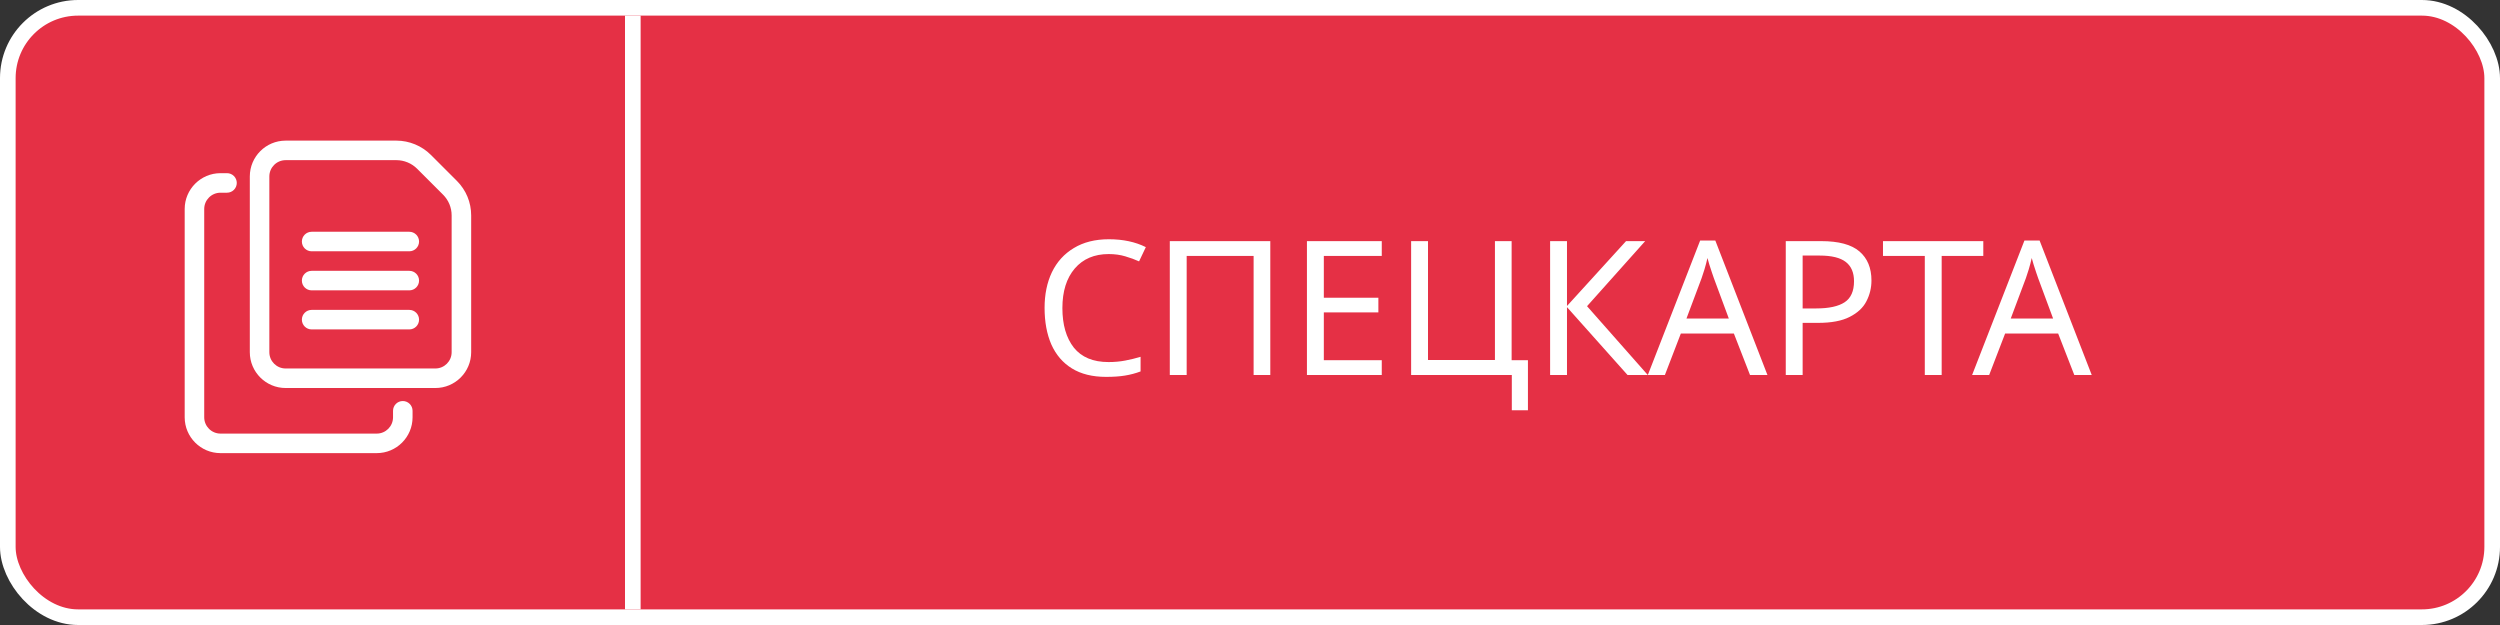 <?xml version="1.0" encoding="UTF-8"?> <svg xmlns="http://www.w3.org/2000/svg" width="160" height="40" viewBox="0 0 160 40" fill="none"><rect x="0" y="0" width="160" height="40" fill="#333333" stroke="none"/> <rect x="0.5" y="0.5" width="159" height="39" rx="4.5" fill="#E53045" stroke="white"></rect> <rect x="40" y="1" width="1" height="38" fill="white"></rect> <path d="M27.863 24.833H18.28C17.016 24.833 15.988 23.806 15.988 22.542V11.292C15.988 10.027 17.016 9 18.28 9H25.37C26.192 9 26.998 9.333 27.579 9.916L29.239 11.576C29.83 12.167 30.155 12.952 30.155 13.786V22.542C30.155 23.806 29.128 24.833 27.863 24.833V24.833ZM18.28 10.25C17.706 10.25 17.238 10.717 17.238 11.292V22.542C17.238 23.116 17.706 23.583 18.28 23.583H27.863C28.438 23.583 28.905 23.116 28.905 22.542V13.786C28.905 13.285 28.71 12.814 28.356 12.46L26.696 10.8C26.347 10.45 25.864 10.25 25.37 10.25H18.28Z" fill="white"></path> <path d="M24.112 29H14.112C12.848 29 11.82 27.972 11.82 26.708V13.375C11.82 12.111 12.848 11.083 14.112 11.083H14.529C14.874 11.083 15.154 11.363 15.154 11.708C15.154 12.053 14.874 12.333 14.529 12.333H14.112C13.538 12.333 13.07 12.8 13.07 13.375V26.708C13.07 27.282 13.538 27.75 14.112 27.75H24.112C24.686 27.75 25.154 27.282 25.154 26.708V26.291C25.154 25.946 25.434 25.666 25.779 25.666C26.124 25.666 26.404 25.946 26.404 26.291V26.708C26.404 27.972 25.376 29 24.112 29Z" fill="white"></path> <path d="M26.195 16.083H19.945C19.6 16.083 19.32 15.803 19.32 15.458C19.32 15.113 19.6 14.833 19.945 14.833H26.195C26.54 14.833 26.82 15.113 26.82 15.458C26.82 15.803 26.54 16.083 26.195 16.083Z" fill="white"></path> <path d="M26.195 18.583H19.945C19.6 18.583 19.32 18.303 19.32 17.958C19.32 17.613 19.6 17.333 19.945 17.333H26.195C26.54 17.333 26.82 17.613 26.82 17.958C26.82 18.303 26.54 18.583 26.195 18.583Z" fill="white"></path> <path d="M26.195 21.083H19.945C19.6 21.083 19.32 20.803 19.32 20.458C19.32 20.113 19.6 19.833 19.945 19.833H26.195C26.54 19.833 26.82 20.113 26.82 20.458C26.82 20.803 26.54 21.083 26.195 21.083Z" fill="white"></path> <path d="M70.957 16.26C70.037 16.26 69.313 16.568 68.785 17.184C68.257 17.8 67.993 18.644 67.993 19.716C67.993 20.78 68.237 21.624 68.725 22.248C69.221 22.864 69.961 23.172 70.945 23.172C71.321 23.172 71.677 23.14 72.013 23.076C72.349 23.012 72.677 22.932 72.997 22.836V23.772C72.677 23.892 72.345 23.98 72.001 24.036C71.665 24.092 71.261 24.12 70.789 24.12C69.917 24.12 69.189 23.94 68.605 23.58C68.021 23.22 67.581 22.708 67.285 22.044C66.997 21.38 66.853 20.6 66.853 19.704C66.853 18.84 67.009 18.08 67.321 17.424C67.641 16.76 68.109 16.244 68.725 15.876C69.341 15.5 70.089 15.312 70.969 15.312C71.873 15.312 72.661 15.48 73.333 15.816L72.901 16.728C72.637 16.608 72.341 16.5 72.013 16.404C71.693 16.308 71.341 16.26 70.957 16.26ZM74.867 24V15.432H81.299V24H80.231V16.38H75.947V24H74.867ZM88.433 24H83.644V15.432H88.433V16.38H84.725V19.056H88.216V19.992H84.725V23.052H88.433V24ZM97.788 23.052V26.256H96.756V24H90.312V15.432H91.392V23.04H95.676V15.432H96.744V23.052H97.788ZM105.459 24H104.163L100.287 19.656V24H99.207V15.432H100.287V19.584L104.067 15.432H105.291L101.571 19.596L105.459 24ZM112.001 24L110.969 21.348H107.573L106.553 24H105.461L108.809 15.396H109.781L113.117 24H112.001ZM110.645 20.388L109.685 17.796C109.661 17.732 109.621 17.616 109.565 17.448C109.509 17.28 109.453 17.108 109.397 16.932C109.349 16.748 109.309 16.608 109.277 16.512C109.221 16.76 109.157 17.004 109.085 17.244C109.013 17.476 108.953 17.66 108.905 17.796L107.933 20.388H110.645ZM116.557 15.432C117.677 15.432 118.493 15.652 119.005 16.092C119.517 16.532 119.773 17.152 119.773 17.952C119.773 18.424 119.665 18.868 119.449 19.284C119.241 19.692 118.885 20.024 118.381 20.28C117.885 20.536 117.209 20.664 116.353 20.664H115.369V24H114.289V15.432H116.557ZM116.461 16.356H115.369V19.74H116.233C117.049 19.74 117.657 19.608 118.057 19.344C118.457 19.08 118.657 18.632 118.657 18C118.657 17.448 118.481 17.036 118.129 16.764C117.777 16.492 117.221 16.356 116.461 16.356ZM124.267 24H123.187V16.38H120.511V15.432H126.931V16.38H124.267V24ZM132.755 24L131.723 21.348H128.327L127.307 24H126.215L129.563 15.396H130.535L133.871 24H132.755ZM131.399 20.388L130.439 17.796C130.415 17.732 130.375 17.616 130.319 17.448C130.263 17.28 130.207 17.108 130.151 16.932C130.103 16.748 130.063 16.608 130.031 16.512C129.975 16.76 129.911 17.004 129.839 17.244C129.767 17.476 129.707 17.66 129.659 17.796L128.687 20.388H131.399Z" fill="white"></path> </svg> 